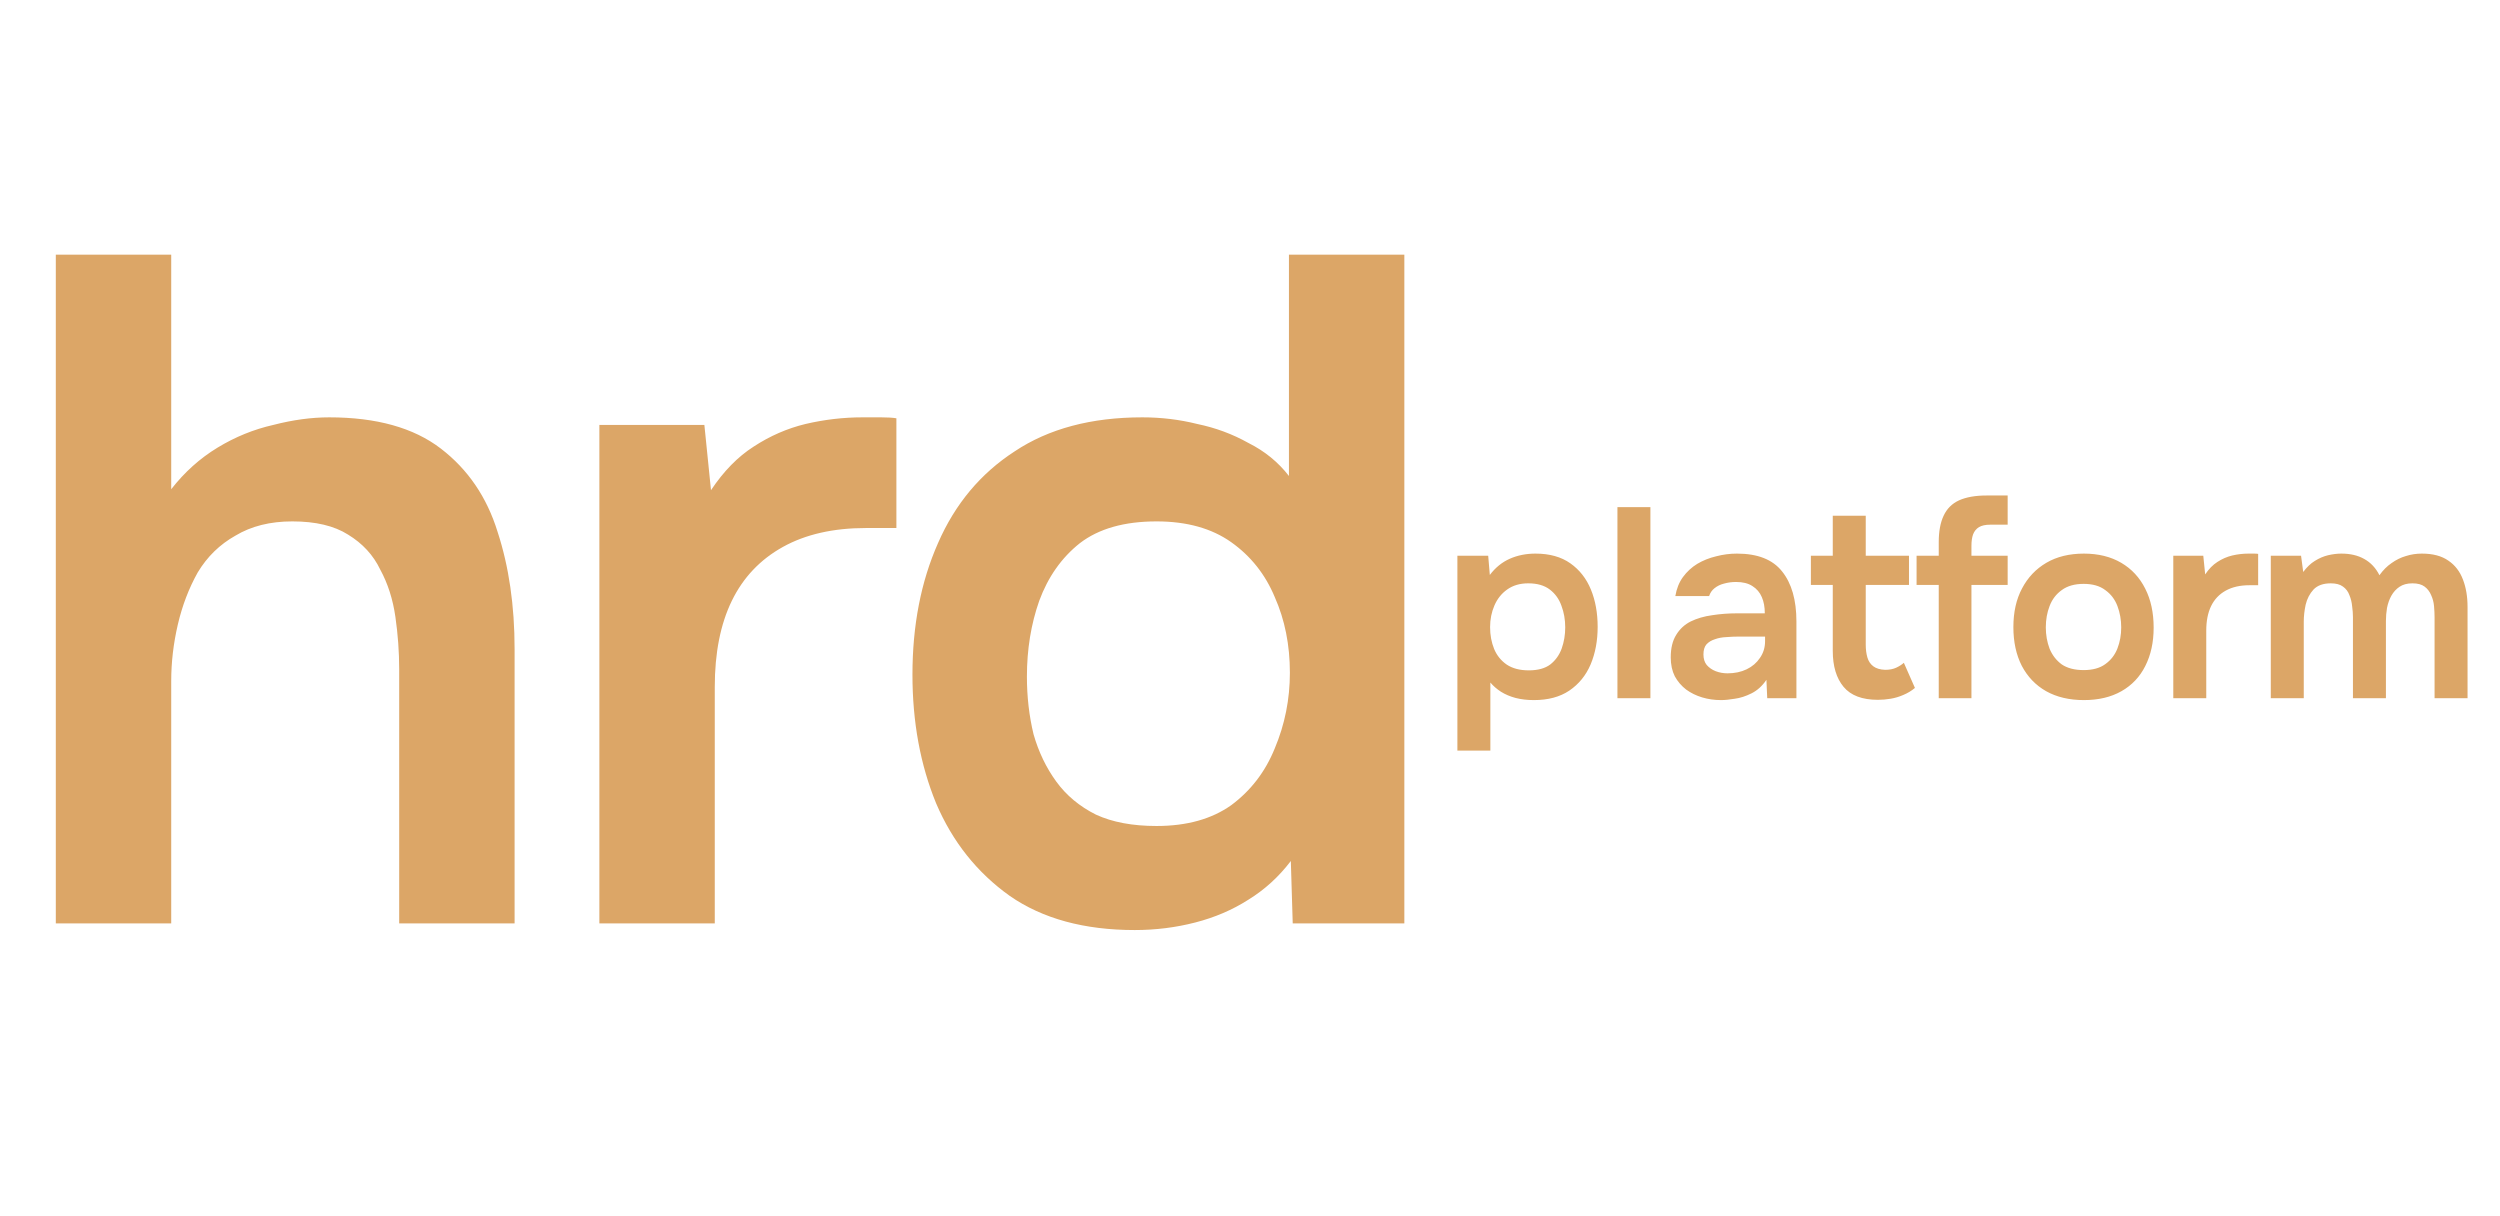 <svg width="111" height="54" viewBox="0 0 111 54" fill="none" xmlns="http://www.w3.org/2000/svg">
<path d="M2.478 41V11.306H7.602V21.722C8.19 20.966 8.876 20.35 9.66 19.874C10.444 19.398 11.27 19.062 12.138 18.866C13.006 18.642 13.832 18.53 14.616 18.53C16.716 18.53 18.368 18.992 19.572 19.916C20.776 20.84 21.616 22.072 22.092 23.612C22.596 25.152 22.848 26.888 22.848 28.82V41H17.724V29.702C17.724 28.946 17.668 28.176 17.556 27.392C17.444 26.608 17.22 25.908 16.884 25.292C16.576 24.648 16.1 24.13 15.456 23.738C14.84 23.346 14.014 23.15 12.978 23.15C11.998 23.15 11.158 23.36 10.458 23.78C9.758 24.172 9.198 24.718 8.778 25.418C8.386 26.118 8.092 26.888 7.896 27.728C7.7 28.568 7.602 29.408 7.602 30.248V41H2.478ZM26.612 41V18.866H31.274L31.568 21.764C32.128 20.924 32.758 20.28 33.458 19.832C34.186 19.356 34.956 19.02 35.768 18.824C36.608 18.628 37.448 18.53 38.288 18.53C38.596 18.53 38.876 18.53 39.128 18.53C39.408 18.53 39.632 18.544 39.8 18.572V23.444H38.456C37 23.444 35.768 23.724 34.76 24.284C33.752 24.844 32.996 25.642 32.492 26.678C31.988 27.714 31.736 28.988 31.736 30.5V41H26.612ZM50.383 41.294C48.143 41.294 46.295 40.79 44.839 39.782C43.383 38.746 42.291 37.374 41.563 35.666C40.863 33.958 40.513 32.054 40.513 29.954C40.513 27.77 40.891 25.824 41.647 24.116C42.403 22.38 43.537 21.022 45.049 20.042C46.561 19.034 48.451 18.53 50.719 18.53C51.559 18.53 52.371 18.628 53.155 18.824C53.967 18.992 54.723 19.272 55.423 19.664C56.151 20.028 56.753 20.518 57.229 21.134V11.306H62.353V41H57.397L57.313 38.228C56.781 38.928 56.151 39.502 55.423 39.95C54.723 40.398 53.939 40.734 53.071 40.958C52.203 41.182 51.307 41.294 50.383 41.294ZM51.349 36.674C52.693 36.674 53.799 36.366 54.667 35.75C55.535 35.106 56.179 34.266 56.599 33.23C57.047 32.166 57.271 31.046 57.271 29.87C57.271 28.638 57.047 27.518 56.599 26.51C56.179 25.502 55.535 24.69 54.667 24.074C53.799 23.458 52.693 23.15 51.349 23.15C49.921 23.15 48.787 23.472 47.947 24.116C47.135 24.76 46.533 25.614 46.141 26.678C45.777 27.714 45.595 28.834 45.595 30.038C45.595 30.934 45.693 31.788 45.889 32.6C46.113 33.384 46.449 34.084 46.897 34.7C47.345 35.316 47.933 35.806 48.661 36.17C49.389 36.506 50.285 36.674 51.349 36.674Z" fill="#DCA667"/>
<path d="M64.708 33.328V24.676H66.076L66.148 25.528C66.396 25.2 66.692 24.96 67.036 24.808C67.38 24.656 67.76 24.58 68.176 24.58C68.8 24.58 69.316 24.724 69.724 25.012C70.132 25.3 70.436 25.688 70.636 26.176C70.836 26.664 70.936 27.216 70.936 27.832C70.936 28.448 70.832 29.004 70.624 29.5C70.416 29.988 70.1 30.376 69.676 30.664C69.26 30.944 68.736 31.084 68.104 31.084C67.808 31.084 67.536 31.052 67.288 30.988C67.048 30.924 66.832 30.832 66.64 30.712C66.456 30.592 66.3 30.456 66.172 30.304V33.328H64.708ZM67.876 29.764C68.284 29.764 68.604 29.676 68.836 29.5C69.068 29.316 69.236 29.08 69.34 28.792C69.444 28.496 69.496 28.184 69.496 27.856C69.496 27.512 69.44 27.192 69.328 26.896C69.224 26.6 69.052 26.36 68.812 26.176C68.572 25.992 68.252 25.9 67.852 25.9C67.484 25.9 67.172 25.992 66.916 26.176C66.668 26.352 66.48 26.588 66.352 26.884C66.224 27.18 66.16 27.5 66.16 27.844C66.16 28.196 66.22 28.52 66.34 28.816C66.46 29.104 66.648 29.336 66.904 29.512C67.16 29.68 67.484 29.764 67.876 29.764ZM71.814 31V22.516H73.278V31H71.814ZM76.413 31.084C76.117 31.084 75.837 31.044 75.573 30.964C75.309 30.884 75.073 30.768 74.865 30.616C74.657 30.456 74.489 30.26 74.361 30.028C74.241 29.788 74.181 29.508 74.181 29.188C74.181 28.78 74.261 28.448 74.421 28.192C74.581 27.928 74.797 27.728 75.069 27.592C75.349 27.456 75.665 27.364 76.017 27.316C76.369 27.26 76.737 27.232 77.121 27.232H78.357C78.357 26.952 78.313 26.712 78.225 26.512C78.137 26.304 77.997 26.14 77.805 26.02C77.621 25.9 77.381 25.84 77.085 25.84C76.893 25.84 76.713 25.864 76.545 25.912C76.385 25.952 76.245 26.02 76.125 26.116C76.013 26.204 75.933 26.32 75.885 26.464H74.385C74.441 26.136 74.553 25.856 74.721 25.624C74.897 25.384 75.109 25.188 75.357 25.036C75.613 24.884 75.893 24.772 76.197 24.7C76.501 24.62 76.809 24.58 77.121 24.58C78.041 24.58 78.709 24.844 79.125 25.372C79.549 25.9 79.761 26.64 79.761 27.592V31H78.465L78.429 30.184C78.245 30.456 78.025 30.656 77.769 30.784C77.513 30.912 77.265 30.992 77.025 31.024C76.785 31.064 76.581 31.084 76.413 31.084ZM76.701 29.896C77.021 29.896 77.305 29.836 77.553 29.716C77.801 29.596 77.997 29.428 78.141 29.212C78.293 28.996 78.369 28.748 78.369 28.468V28.264H77.217C77.025 28.264 76.833 28.272 76.641 28.288C76.457 28.296 76.289 28.328 76.137 28.384C75.985 28.432 75.861 28.508 75.765 28.612C75.677 28.716 75.633 28.864 75.633 29.056C75.633 29.248 75.681 29.404 75.777 29.524C75.881 29.644 76.013 29.736 76.173 29.8C76.341 29.864 76.517 29.896 76.701 29.896ZM83.379 31.072C82.683 31.072 82.175 30.88 81.855 30.496C81.535 30.112 81.375 29.58 81.375 28.9V25.972H80.403V24.676H81.375V22.9H82.839V24.676H84.759V25.972H82.839V28.624C82.839 28.832 82.863 29.02 82.911 29.188C82.959 29.356 83.047 29.488 83.175 29.584C83.303 29.68 83.479 29.732 83.703 29.74C83.895 29.74 84.059 29.708 84.195 29.644C84.331 29.58 84.443 29.508 84.531 29.428L85.023 30.544C84.871 30.672 84.699 30.776 84.507 30.856C84.323 30.936 84.135 30.992 83.943 31.024C83.751 31.056 83.563 31.072 83.379 31.072ZM86.08 31V25.972H85.096V24.676H86.08V24.076C86.08 23.596 86.152 23.204 86.296 22.9C86.44 22.588 86.668 22.36 86.98 22.216C87.3 22.072 87.708 22 88.204 22H89.14V23.296H88.372C88.156 23.296 87.988 23.332 87.868 23.404C87.748 23.476 87.66 23.584 87.604 23.728C87.556 23.864 87.532 24.032 87.532 24.232V24.676H89.14V25.972H87.532V31H86.08ZM92.526 31.084C91.878 31.084 91.318 30.952 90.846 30.688C90.382 30.424 90.022 30.048 89.766 29.56C89.518 29.072 89.394 28.5 89.394 27.844C89.394 27.18 89.522 26.608 89.778 26.128C90.034 25.64 90.394 25.26 90.858 24.988C91.322 24.716 91.878 24.58 92.526 24.58C93.166 24.58 93.718 24.716 94.182 24.988C94.646 25.26 95.002 25.644 95.25 26.14C95.498 26.628 95.622 27.204 95.622 27.868C95.622 28.516 95.498 29.084 95.25 29.572C95.01 30.052 94.658 30.424 94.194 30.688C93.73 30.952 93.174 31.084 92.526 31.084ZM92.514 29.752C92.914 29.752 93.234 29.664 93.474 29.488C93.722 29.312 93.902 29.08 94.014 28.792C94.126 28.504 94.182 28.192 94.182 27.856C94.182 27.52 94.126 27.204 94.014 26.908C93.902 26.612 93.722 26.376 93.474 26.2C93.234 26.016 92.914 25.924 92.514 25.924C92.114 25.924 91.79 26.016 91.542 26.2C91.294 26.376 91.114 26.612 91.002 26.908C90.89 27.196 90.834 27.512 90.834 27.856C90.834 28.192 90.89 28.508 91.002 28.804C91.122 29.092 91.302 29.324 91.542 29.5C91.79 29.668 92.114 29.752 92.514 29.752ZM96.494 31V24.676H97.826L97.91 25.504C98.07 25.264 98.25 25.08 98.45 24.952C98.658 24.816 98.878 24.72 99.11 24.664C99.35 24.608 99.59 24.58 99.83 24.58C99.918 24.58 99.998 24.58 100.07 24.58C100.15 24.58 100.214 24.584 100.262 24.592V25.984H99.878C99.462 25.984 99.11 26.064 98.822 26.224C98.534 26.384 98.318 26.612 98.174 26.908C98.03 27.204 97.958 27.568 97.958 28V31H96.494ZM100.823 31V24.676H102.167L102.263 25.396C102.423 25.18 102.595 25.016 102.779 24.904C102.971 24.784 103.167 24.7 103.367 24.652C103.575 24.604 103.771 24.58 103.955 24.58C104.355 24.58 104.695 24.66 104.975 24.82C105.263 24.98 105.487 25.22 105.647 25.54C105.807 25.316 105.987 25.136 106.187 25C106.387 24.856 106.599 24.752 106.823 24.688C107.047 24.616 107.283 24.58 107.531 24.58C108.019 24.58 108.411 24.684 108.707 24.892C109.003 25.092 109.219 25.372 109.355 25.732C109.491 26.084 109.559 26.488 109.559 26.944V31H108.095V27.412C108.095 27.252 108.087 27.084 108.071 26.908C108.055 26.732 108.011 26.568 107.939 26.416C107.875 26.264 107.779 26.14 107.651 26.044C107.523 25.948 107.343 25.9 107.111 25.9C106.879 25.9 106.687 25.952 106.535 26.056C106.391 26.152 106.271 26.284 106.175 26.452C106.087 26.612 106.023 26.792 105.983 26.992C105.951 27.184 105.935 27.376 105.935 27.568V31H104.471V27.4C104.471 27.248 104.459 27.088 104.435 26.92C104.419 26.744 104.379 26.58 104.315 26.428C104.259 26.268 104.163 26.14 104.027 26.044C103.899 25.948 103.719 25.9 103.487 25.9C103.151 25.9 102.895 25.992 102.719 26.176C102.551 26.36 102.435 26.584 102.371 26.848C102.315 27.112 102.287 27.364 102.287 27.604V31H100.823Z" fill="#DCA667"/>
</svg>
